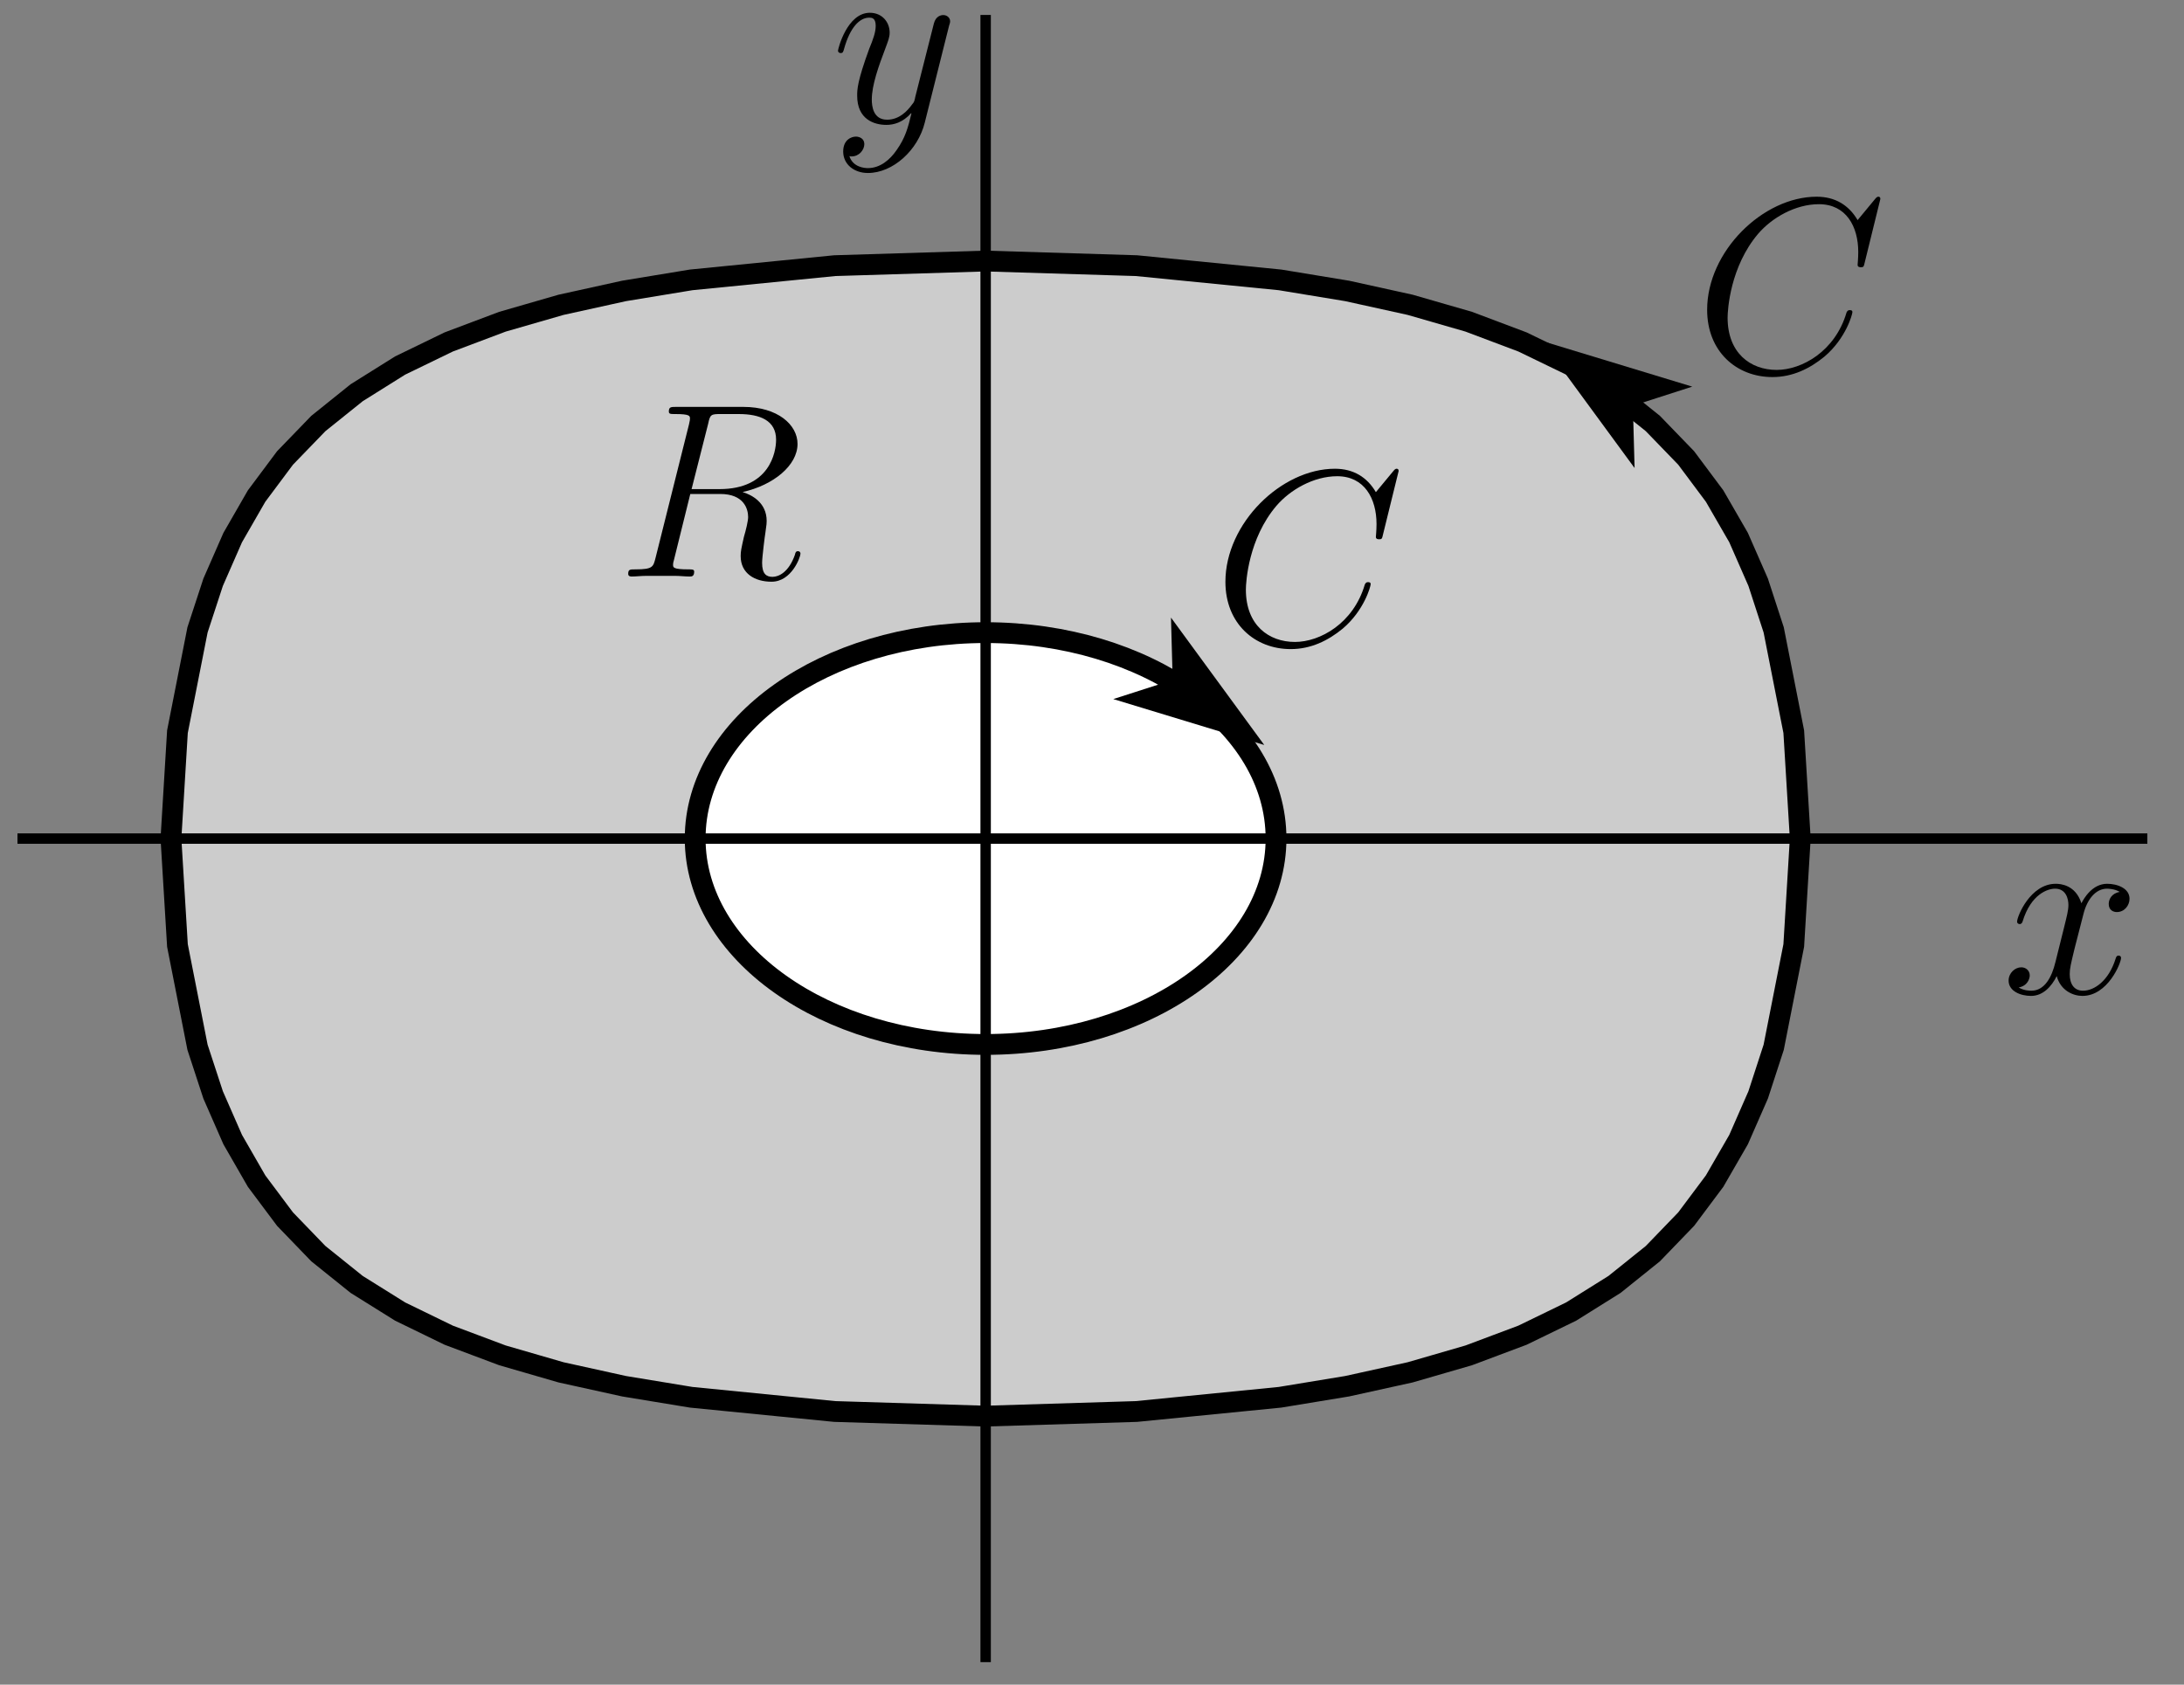 <?xml version="1.0" encoding="UTF-8"?>
<svg xmlns="http://www.w3.org/2000/svg" xmlns:xlink="http://www.w3.org/1999/xlink" width="105pt" height="81pt" viewBox="0 0 105 81" version="1.1">
<rect x="0" y="0" width="105" height="81" fill="#808080" stroke="none"/>
<defs>
<g>
<symbol overflow="visible" id="glyph0-0">
<path style="stroke:none;" d=""/>
</symbol>
<symbol overflow="visible" id="glyph0-1">
<path style="stroke:none;" d="M 8.922 -8.312 C 8.922 -8.422 8.844 -8.422 8.828 -8.422 C 8.797 -8.422 8.75 -8.422 8.656 -8.297 L 7.828 -7.297 C 7.406 -8.016 6.75 -8.422 5.859 -8.422 C 3.281 -8.422 0.594 -5.797 0.594 -2.984 C 0.594 -0.984 2 0.25 3.734 0.25 C 4.703 0.25 5.531 -0.156 6.234 -0.734 C 7.266 -1.609 7.578 -2.766 7.578 -2.875 C 7.578 -2.969 7.484 -2.969 7.453 -2.969 C 7.344 -2.969 7.328 -2.906 7.297 -2.859 C 6.75 -0.984 5.141 -0.094 3.938 -0.094 C 2.672 -0.094 1.578 -0.906 1.578 -2.609 C 1.578 -2.984 1.703 -5.062 3.047 -6.641 C 3.703 -7.406 4.828 -8.062 5.969 -8.062 C 7.281 -8.062 7.859 -6.984 7.859 -5.766 C 7.859 -5.453 7.828 -5.188 7.828 -5.141 C 7.828 -5.031 7.953 -5.031 7.984 -5.031 C 8.109 -5.031 8.125 -5.047 8.172 -5.266 Z M 8.922 -8.312 "/>
</symbol>
<symbol overflow="visible" id="glyph0-2">
<path style="stroke:none;" d="M 4.406 -7.344 C 4.5 -7.797 4.547 -7.812 5.016 -7.812 L 5.875 -7.812 C 6.906 -7.812 7.672 -7.5 7.672 -6.578 C 7.672 -5.969 7.359 -4.203 4.953 -4.203 L 3.609 -4.203 Z M 6.062 -4.062 C 7.547 -4.391 8.703 -5.344 8.703 -6.375 C 8.703 -7.297 7.75 -8.156 6.094 -8.156 L 2.859 -8.156 C 2.625 -8.156 2.516 -8.156 2.516 -7.938 C 2.516 -7.812 2.594 -7.812 2.828 -7.812 C 3.531 -7.812 3.531 -7.719 3.531 -7.594 C 3.531 -7.562 3.531 -7.5 3.484 -7.312 L 1.875 -0.891 C 1.766 -0.469 1.75 -0.344 0.922 -0.344 C 0.641 -0.344 0.562 -0.344 0.562 -0.125 C 0.562 0 0.688 0 0.734 0 C 0.938 0 1.188 -0.031 1.422 -0.031 L 2.828 -0.031 C 3.047 -0.031 3.297 0 3.516 0 C 3.609 0 3.734 0 3.734 -0.234 C 3.734 -0.344 3.641 -0.344 3.453 -0.344 C 2.719 -0.344 2.719 -0.438 2.719 -0.562 C 2.719 -0.578 2.719 -0.656 2.75 -0.75 L 3.547 -3.969 L 4.984 -3.969 C 6.125 -3.969 6.328 -3.25 6.328 -2.859 C 6.328 -2.672 6.219 -2.219 6.125 -1.906 C 6 -1.344 5.969 -1.219 5.969 -0.984 C 5.969 -0.141 6.656 0.25 7.453 0.25 C 8.422 0.25 8.844 -0.938 8.844 -1.094 C 8.844 -1.188 8.781 -1.219 8.719 -1.219 C 8.625 -1.219 8.594 -1.141 8.578 -1.047 C 8.281 -0.203 7.797 0.016 7.5 0.016 C 7.203 0.016 7 -0.125 7 -0.656 C 7 -0.938 7.141 -2.031 7.156 -2.094 C 7.219 -2.531 7.219 -2.578 7.219 -2.672 C 7.219 -3.547 6.516 -3.922 6.062 -4.062 Z M 6.062 -4.062 "/>
</symbol>
<symbol overflow="visible" id="glyph0-3">
<path style="stroke:none;" d="M 5.672 -4.875 C 5.281 -4.812 5.141 -4.516 5.141 -4.297 C 5.141 -4 5.359 -3.906 5.531 -3.906 C 5.891 -3.906 6.141 -4.219 6.141 -4.547 C 6.141 -5.047 5.562 -5.266 5.062 -5.266 C 4.344 -5.266 3.938 -4.547 3.828 -4.328 C 3.547 -5.219 2.812 -5.266 2.594 -5.266 C 1.375 -5.266 0.734 -3.703 0.734 -3.438 C 0.734 -3.391 0.781 -3.328 0.859 -3.328 C 0.953 -3.328 0.984 -3.406 1 -3.453 C 1.406 -4.781 2.219 -5.031 2.562 -5.031 C 3.094 -5.031 3.203 -4.531 3.203 -4.25 C 3.203 -3.984 3.125 -3.703 2.984 -3.125 L 2.578 -1.5 C 2.406 -0.781 2.062 -0.125 1.422 -0.125 C 1.359 -0.125 1.062 -0.125 0.812 -0.281 C 1.25 -0.359 1.344 -0.719 1.344 -0.859 C 1.344 -1.094 1.156 -1.25 0.938 -1.25 C 0.641 -1.25 0.328 -0.984 0.328 -0.609 C 0.328 -0.109 0.891 0.125 1.406 0.125 C 1.984 0.125 2.391 -0.328 2.641 -0.828 C 2.828 -0.125 3.438 0.125 3.875 0.125 C 5.094 0.125 5.734 -1.453 5.734 -1.703 C 5.734 -1.766 5.688 -1.812 5.625 -1.812 C 5.516 -1.812 5.5 -1.75 5.469 -1.656 C 5.141 -0.609 4.453 -0.125 3.906 -0.125 C 3.484 -0.125 3.266 -0.438 3.266 -0.922 C 3.266 -1.188 3.312 -1.375 3.5 -2.156 L 3.922 -3.797 C 4.094 -4.5 4.5 -5.031 5.062 -5.031 C 5.078 -5.031 5.422 -5.031 5.672 -4.875 Z M 5.672 -4.875 "/>
</symbol>
<symbol overflow="visible" id="glyph0-4">
<path style="stroke:none;" d="M 3.141 1.344 C 2.828 1.797 2.359 2.203 1.766 2.203 C 1.625 2.203 1.047 2.172 0.875 1.625 C 0.906 1.641 0.969 1.641 0.984 1.641 C 1.344 1.641 1.594 1.328 1.594 1.047 C 1.594 0.781 1.359 0.688 1.188 0.688 C 0.984 0.688 0.578 0.828 0.578 1.406 C 0.578 2.016 1.094 2.438 1.766 2.438 C 2.969 2.438 4.172 1.344 4.5 0.016 L 5.672 -4.656 C 5.688 -4.703 5.719 -4.781 5.719 -4.859 C 5.719 -5.031 5.562 -5.156 5.391 -5.156 C 5.281 -5.156 5.031 -5.109 4.938 -4.75 L 4.047 -1.234 C 4 -1.016 4 -0.984 3.891 -0.859 C 3.656 -0.531 3.266 -0.125 2.688 -0.125 C 2.016 -0.125 1.953 -0.781 1.953 -1.094 C 1.953 -1.781 2.281 -2.703 2.609 -3.562 C 2.734 -3.906 2.812 -4.078 2.812 -4.312 C 2.812 -4.812 2.453 -5.266 1.859 -5.266 C 0.766 -5.266 0.328 -3.531 0.328 -3.438 C 0.328 -3.391 0.375 -3.328 0.453 -3.328 C 0.562 -3.328 0.578 -3.375 0.625 -3.547 C 0.906 -4.547 1.359 -5.031 1.828 -5.031 C 1.938 -5.031 2.141 -5.031 2.141 -4.641 C 2.141 -4.328 2.016 -3.984 1.828 -3.531 C 1.25 -1.953 1.25 -1.562 1.25 -1.281 C 1.25 -0.141 2.062 0.125 2.656 0.125 C 3 0.125 3.438 0.016 3.844 -0.438 L 3.859 -0.422 C 3.688 0.281 3.562 0.75 3.141 1.344 Z M 3.141 1.344 "/>
</symbol>
</g>
</defs>
<g id="surface1">
<path style=" stroke:none;fill-rule:nonzero;fill:rgb(80.077%,80.077%,80.077%);fill-opacity:1;" d="M 86.551 40.32 L 86.238 35.18 L 85.273 30.285 L 84.527 27.996 L 83.586 25.848 L 82.434 23.852 L 81.066 22.02 L 79.465 20.363 L 77.621 18.883 L 75.535 17.574 L 73.195 16.441 L 70.613 15.469 L 67.797 14.656 L 64.766 13.988 L 61.539 13.457 L 54.637 12.773 L 47.387 12.551 L 40.133 12.773 L 33.23 13.457 L 30.004 13.988 L 26.973 14.656 L 24.156 15.469 L 21.574 16.441 L 19.238 17.574 L 17.148 18.883 L 15.305 20.363 L 13.703 22.02 L 12.336 23.852 L 11.188 25.848 L 10.246 27.996 L 9.496 30.285 L 8.531 35.18 L 8.219 40.32 L 8.531 45.461 L 9.496 50.355 L 10.246 52.645 L 11.188 54.793 L 12.336 56.789 L 13.703 58.617 L 15.305 60.277 L 17.148 61.758 L 19.238 63.062 L 21.574 64.199 L 24.156 65.168 L 26.973 65.984 L 30.004 66.652 L 33.23 67.184 L 40.133 67.867 L 47.387 68.09 L 54.637 67.867 L 61.539 67.184 L 64.766 66.652 L 67.797 65.984 L 70.613 65.168 L 73.195 64.199 L 75.535 63.062 L 77.621 61.758 L 79.465 60.277 L 81.066 58.617 L 82.434 56.789 L 83.586 54.793 L 84.527 52.645 L 85.273 50.355 L 86.238 45.461 L 86.551 40.32 "/>
<path style=" stroke:none;fill-rule:nonzero;fill:rgb(100%,100%,100%);fill-opacity:1;" d="M 61.348 40.32 C 61.348 34.852 55.098 30.418 47.387 30.418 C 39.672 30.418 33.422 34.852 33.422 40.32 C 33.422 45.789 39.672 50.219 47.387 50.219 C 55.098 50.219 61.348 45.789 61.348 40.32 "/>
<path style="fill:none;stroke-width:10;stroke-linecap:butt;stroke-linejoin:miter;stroke:rgb(0%,0%,0%);stroke-opacity:1;stroke-miterlimit:10;" d="M 865.508 406.797 L 862.383 458.203 L 852.734 507.148 L 845.273 530.039 L 835.859 551.523 L 824.336 571.484 L 810.664 589.805 L 794.648 606.367 L 776.211 621.172 L 755.352 634.258 L 731.953 645.586 L 706.133 655.312 L 677.969 663.438 L 647.656 670.117 L 615.391 675.43 L 546.367 682.266 L 473.867 684.492 L 401.328 682.266 L 332.305 675.43 L 300.039 670.117 L 269.727 663.438 L 241.562 655.312 L 215.742 645.586 L 192.383 634.258 L 171.484 621.172 L 153.047 606.367 L 137.031 589.805 L 123.359 571.484 L 111.875 551.523 L 102.461 530.039 L 94.961 507.148 L 85.312 458.203 L 82.188 406.797 L 85.312 355.391 L 94.961 306.445 L 102.461 283.555 L 111.875 262.07 L 123.359 242.109 L 137.031 223.828 L 153.047 207.227 L 171.484 192.422 L 192.383 179.375 L 215.742 168.008 L 241.562 158.32 L 269.727 150.156 L 300.039 143.477 L 332.305 138.164 L 401.328 131.328 L 473.867 129.102 L 546.367 131.328 L 615.391 138.164 L 647.656 143.477 L 677.969 150.156 L 706.133 158.32 L 731.953 168.008 L 755.352 179.375 L 776.211 192.422 L 794.648 207.227 L 810.664 223.828 L 824.336 242.109 L 835.859 262.07 L 845.273 283.555 L 852.734 306.445 L 862.383 355.391 L 865.508 406.797 " transform="matrix(0.1,0,0,-0.1,0,81)"/>
<path style="fill:none;stroke-width:10;stroke-linecap:butt;stroke-linejoin:miter;stroke:rgb(0%,0%,0%);stroke-opacity:1;stroke-miterlimit:10;" d="M 613.477 406.797 C 613.477 461.484 550.977 505.82 473.867 505.82 C 396.719 505.82 334.219 461.484 334.219 406.797 C 334.219 352.109 396.719 307.812 473.867 307.812 C 550.977 307.812 613.477 352.109 613.477 406.797 " transform="matrix(0.1,0,0,-0.1,0,81)"/>
<path style=" stroke:none;fill-rule:nonzero;fill:rgb(0%,0%,0%);fill-opacity:1;" d="M 74.098 16.383 L 78.586 22.504 L 78.504 19.508 L 81.359 18.59 "/>
<path style=" stroke:none;fill-rule:nonzero;fill:rgb(0%,0%,0%);fill-opacity:1;" d="M 60.781 35.82 L 56.297 29.695 L 56.379 32.695 L 53.523 33.613 "/>
<path style="fill:none;stroke-width:5;stroke-linecap:butt;stroke-linejoin:miter;stroke:rgb(0%,0%,0%);stroke-opacity:1;stroke-miterlimit:10;" d="M 8.398 406.797 L 1032.383 406.797 " transform="matrix(0.1,0,0,-0.1,0,81)"/>
<path style="fill:none;stroke-width:5;stroke-linecap:butt;stroke-linejoin:miter;stroke:rgb(0%,0%,0%);stroke-opacity:1;stroke-miterlimit:10;" d="M 473.867 10.82 L 473.867 802.812 " transform="matrix(0.1,0,0,-0.1,0,81)"/>
<g style="fill:rgb(0%,0%,0%);fill-opacity:1;">
  <use xlink:href="#glyph0-1" x="81.48" y="17.88"/>
</g>
<g style="fill:rgb(0%,0%,0%);fill-opacity:1;">
  <use xlink:href="#glyph0-1" x="58.32" y="30.96"/>
</g>
<g style="fill:rgb(0%,0%,0%);fill-opacity:1;">
  <use xlink:href="#glyph0-2" x="29.64" y="27.72"/>
</g>
<g style="fill:rgb(0%,0%,0%);fill-opacity:1;">
  <use xlink:href="#glyph0-3" x="96.24" y="47.76"/>
</g>
<g style="fill:rgb(0%,0%,0%);fill-opacity:1;">
  <use xlink:href="#glyph0-4" x="39.96" y="5.88"/>
</g>
</g>
</svg>

